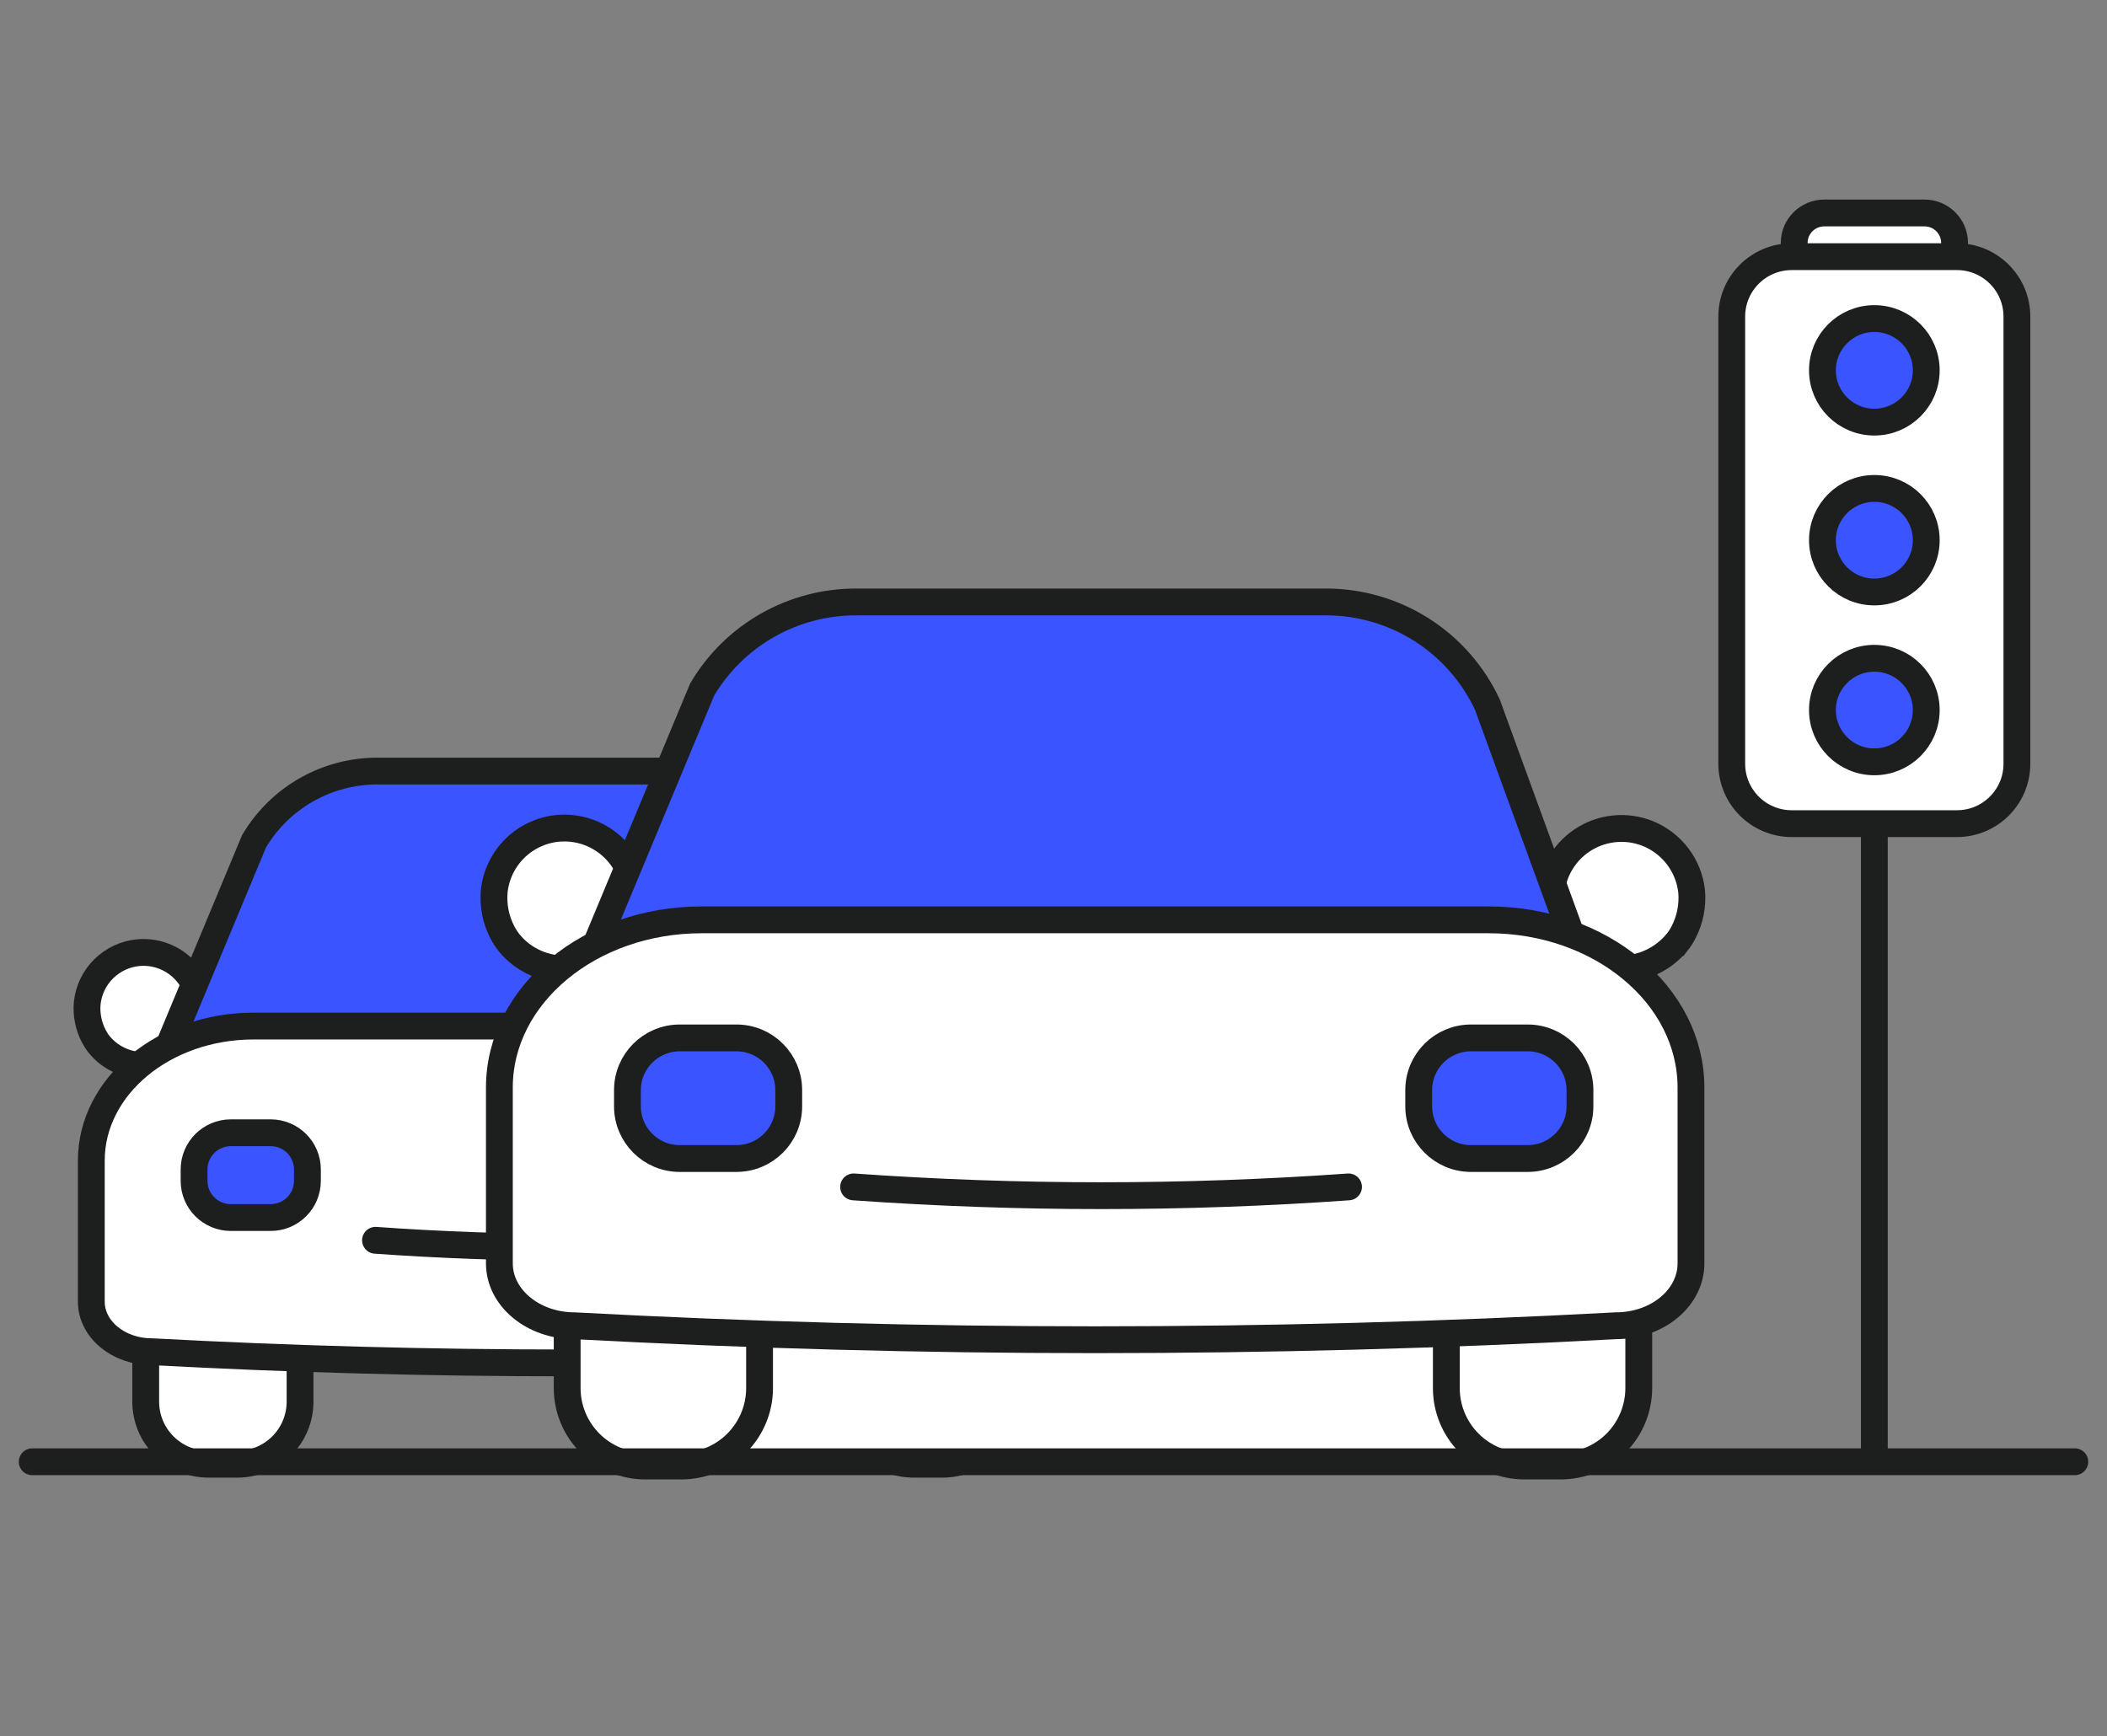 <?xml version="1.0" encoding="utf-8"?>
<!-- Generator: Adobe Illustrator 16.0.0, SVG Export Plug-In . SVG Version: 6.00 Build 0)  -->
<!DOCTYPE svg PUBLIC "-//W3C//DTD SVG 1.1//EN" "http://www.w3.org/Graphics/SVG/1.1/DTD/svg11.dtd">
<svg version="1.1" id="Layer_1" xmlns="http://www.w3.org/2000/svg" xmlns:xlink="http://www.w3.org/1999/xlink" x="0px" y="0px"
	 width="125px" height="103px" viewBox="0 0 125 103" enable-background="new 0 0 125 103" xml:space="preserve">
<rect x="0" y="0" width="125" height="103" fill="#808080" stroke="none"/>
<rect x="1.136" y="11.364" fill="none" width="122.727" height="76.136"/>
<path fill="#FFFFFF" stroke="#1D1E1E" stroke-width="1.591" stroke-miterlimit="10" d="M11.408,75.604h3.636
	c0.731,0,1.433,0.289,1.95,0.805c0.517,0.516,0.807,1.216,0.807,1.945v4.812c0,0.983-0.392,1.927-1.089,2.622
	s-1.643,1.087-2.629,1.087h-1.723c-0.985-0.001-1.93-0.392-2.627-1.088c-0.696-0.695-1.088-1.638-1.088-2.621v-4.812
	c0-0.729,0.291-1.43,0.808-1.945s1.218-0.805,1.949-0.805H11.408z"/>
<path fill="#FFFFFF" stroke="#1D1E1E" stroke-width="1.591" stroke-miterlimit="10" d="M53.25,75.604h3.636
	c0.731,0,1.432,0.289,1.949,0.805s0.808,1.216,0.808,1.945v4.812c0,0.983-0.392,1.927-1.089,2.622s-1.643,1.087-2.629,1.087h-1.723
	c-0.986,0-1.932-0.392-2.629-1.087s-1.089-1.639-1.089-2.622v-4.812c0-0.362,0.072-0.721,0.211-1.055
	c0.139-0.335,0.343-0.639,0.6-0.894c0.257-0.256,0.562-0.458,0.898-0.596C52.527,75.672,52.887,75.602,53.25,75.604z"/>
<path fill="#FFFFFF" stroke="#1D1E1E" stroke-width="1.591" stroke-linecap="round" stroke-miterlimit="10" d="M61.455,61.965
	c0.123-0.154,0.23-0.32,0.32-0.495c0.311-0.602,0.444-1.278,0.382-1.952c-0.067-0.604-0.297-1.179-0.666-1.663
	c-0.369-0.483-0.861-0.859-1.426-1.087c-0.508-0.203-1.059-0.278-1.604-0.221c-0.544,0.059-1.066,0.248-1.521,0.553
	s-0.827,0.715-1.086,1.197c-0.259,0.48-0.396,1.018-0.4,1.564c0,0.114,0.007,0.229,0.021,0.344c0.081,0.652,0.046,1.314-0.104,1.955
	l-0.241,0.977c-0.024,0.094-0.022,0.191,0.004,0.285c0.027,0.092,0.078,0.176,0.148,0.242c0.07,0.067,0.157,0.113,0.251,0.136
	s0.193,0.019,0.286-0.011l1.437-0.402c0.509-0.127,1.033-0.186,1.557-0.171c0.504-0.005,1.001-0.12,1.457-0.335
	c0.455-0.217,0.858-0.529,1.18-0.916H61.455z"/>
<path fill="#FFFFFF" stroke="#1D1E1E" stroke-width="1.591" stroke-linecap="round" stroke-miterlimit="10" d="M5.88,61.965
	c-0.123-0.154-0.229-0.32-0.32-0.496c-0.312-0.601-0.446-1.277-0.386-1.951c0.081-0.771,0.425-1.489,0.976-2.035
	c0.551-0.545,1.273-0.885,2.046-0.959c0.466-0.043,0.936,0.01,1.38,0.158c0.444,0.148,0.853,0.387,1.199,0.7
	c0.346,0.314,0.623,0.696,0.813,1.124c0.189,0.427,0.288,0.889,0.289,1.355c0,0.114-0.007,0.229-0.021,0.344
	c-0.081,0.652-0.046,1.314,0.104,1.955l0.245,0.977c0.022,0.092,0.021,0.188-0.005,0.278c-0.026,0.091-0.076,0.173-0.144,0.239
	s-0.152,0.113-0.244,0.137s-0.188,0.023-0.279-0.002l-1.44-0.402c-0.519-0.131-1.054-0.188-1.589-0.172
	c-0.531,0-1.054-0.126-1.526-0.367C6.552,62.635,6.178,62.334,5.88,61.965z"/>
<path fill="#3A54FF" stroke="#1D1E1E" stroke-width="1.591" stroke-miterlimit="10" d="M56.465,61.683L52.44,50.639
	c-0.682-1.467-1.773-2.708-3.142-3.575s-2.959-1.324-4.581-1.316H22.415c-1.482-0.005-2.94,0.376-4.229,1.107
	c-1.288,0.731-2.362,1.786-3.115,3.059l-5.045,12.116L56.465,61.683z"/>
<path fill="#FFFFFF" stroke="#1D1E1E" stroke-width="1.591" stroke-miterlimit="10" d="M58.542,80.199
	c-16.501,0.887-33.039,0.887-49.541,0c-1.978,0-3.584-1.33-3.584-2.971v-8.365c0-4.41,4.311-7.985,9.625-7.985h37.458
	c5.314,0,9.625,3.575,9.625,7.985v8.365C62.126,78.869,60.538,80.199,58.542,80.199z"/>
<path fill="#FFFFFF" d="M45.831,73.589c-7.841,0.559-15.712,0.559-23.554,0H45.831z"/>
<path fill="none" stroke="#1D1E1E" stroke-width="1.591" stroke-linecap="round" stroke-miterlimit="10" d="M45.831,73.589
	c-7.841,0.559-15.712,0.559-23.554,0"/>
<path fill="#3A54FF" stroke="#1D1E1E" stroke-width="1.591" stroke-miterlimit="10" d="M16.058,67.209h-2.364
	c-1.204,0-2.18,0.974-2.18,2.174v0.682c0,1.2,0.976,2.174,2.18,2.174h2.364c1.204,0,2.18-0.974,2.18-2.174v-0.682
	C18.238,68.183,17.262,67.209,16.058,67.209z"/>
<path fill="#3A54FF" stroke="#1D1E1E" stroke-width="1.591" stroke-miterlimit="10" d="M54.356,66.498h-2.698
	c-1.374,0-2.488,1.111-2.488,2.481v0.776c0,1.371,1.114,2.482,2.488,2.482h2.698c1.374,0,2.488-1.111,2.488-2.482v-0.776
	C56.845,67.609,55.73,66.498,54.356,66.498z"/>
<rect x="43.387" y="79.033" fill="#FFFFFF" width="50.299" height="8.047"/>
<path fill="#FFFFFF" stroke="#1D1E1E" stroke-width="1.591" stroke-miterlimit="10" d="M37.093,72.932h4.532
	c0.912,0,1.786,0.361,2.43,1.004s1.007,1.515,1.007,2.424v5.999c0,1.226-0.489,2.401-1.358,3.269s-2.048,1.354-3.277,1.354h-2.148
	c-1.229-0.001-2.407-0.489-3.275-1.355c-0.868-0.867-1.356-2.042-1.356-3.268v-5.999c0-0.909,0.362-1.781,1.006-2.424
	s1.519-1.004,2.43-1.004H37.093z"/>
<path fill="#FFFFFF" stroke="#1D1E1E" stroke-width="1.591" stroke-miterlimit="10" d="M89.252,72.932h4.531
	c0.912,0,1.786,0.361,2.431,1.004s1.007,1.515,1.007,2.424v5.999c0,1.226-0.488,2.401-1.357,3.269s-2.049,1.354-3.277,1.354h-2.148
	c-1.229,0-2.408-0.487-3.277-1.354s-1.357-2.043-1.357-3.269v-5.999c0-0.451,0.089-0.898,0.262-1.314
	c0.174-0.417,0.428-0.795,0.749-1.113c0.32-0.318,0.7-0.571,1.119-0.742C88.352,73.018,88.799,72.93,89.252,72.932z"/>
<path fill="#FFFFFF" stroke="#1D1E1E" stroke-width="1.591" stroke-linecap="round" stroke-miterlimit="10" d="M99.48,55.93
	c0.152-0.192,0.287-0.398,0.399-0.617c0.388-0.75,0.554-1.594,0.478-2.434c-0.084-0.753-0.371-1.469-0.83-2.072
	s-1.074-1.072-1.777-1.355c-0.635-0.253-1.32-0.347-2-0.275c-0.679,0.072-1.33,0.308-1.896,0.688
	c-0.566,0.38-1.031,0.892-1.354,1.492s-0.494,1.27-0.498,1.95c0,0.145,0.009,0.287,0.025,0.43c0.102,0.813,0.059,1.639-0.129,2.438
	l-0.301,1.217c-0.029,0.117-0.027,0.239,0.006,0.355c0.033,0.115,0.097,0.221,0.185,0.303c0.087,0.084,0.195,0.142,0.313,0.169
	c0.117,0.027,0.24,0.022,0.355-0.013l1.791-0.502c0.635-0.159,1.288-0.23,1.941-0.214c0.629-0.006,1.248-0.148,1.816-0.418
	c0.567-0.27,1.069-0.659,1.471-1.142H99.48z"/>
<path fill="#FFFFFF" stroke="#1D1E1E" stroke-width="1.591" stroke-linecap="round" stroke-miterlimit="10" d="M30.201,55.93
	c-0.153-0.192-0.287-0.398-0.399-0.617c-0.389-0.749-0.556-1.594-0.481-2.434c0.1-0.96,0.53-1.856,1.217-2.536
	c0.687-0.68,1.587-1.103,2.55-1.196c0.581-0.054,1.167,0.013,1.721,0.198c0.553,0.184,1.062,0.481,1.494,0.873
	c0.432,0.392,0.777,0.869,1.014,1.401c0.236,0.532,0.359,1.106,0.36,1.688c0,0.144-0.009,0.287-0.026,0.43
	c-0.102,0.813-0.058,1.639,0.129,2.438l0.305,1.217c0.028,0.114,0.026,0.234-0.007,0.348c-0.032,0.113-0.094,0.216-0.179,0.299
	c-0.084,0.082-0.189,0.141-0.304,0.17c-0.114,0.029-0.234,0.029-0.348-0.002l-1.796-0.502c-0.646-0.163-1.313-0.235-1.98-0.214
	c-0.662-0.001-1.314-0.157-1.903-0.458C31.038,56.766,30.572,56.391,30.201,55.93z"/>
<path fill="#3A54FF" stroke="#1D1E1E" stroke-width="1.591" stroke-miterlimit="10" d="M93.259,55.578l-5.017-13.767
	c-0.852-1.829-2.211-3.376-3.918-4.457c-1.706-1.081-3.688-1.65-5.709-1.64H50.812c-1.848-0.007-3.665,0.469-5.271,1.38
	s-2.945,2.226-3.883,3.813l-6.289,15.104L93.259,55.578z"/>
<path fill="#FFFFFF" stroke="#1D1E1E" stroke-width="1.591" stroke-miterlimit="10" d="M95.85,78.66
	c-20.57,1.105-41.186,1.105-61.756,0c-2.466,0-4.468-1.658-4.468-3.701v-10.43c0-5.498,5.374-9.953,11.999-9.953h46.695
	c6.624,0,11.999,4.455,11.999,9.953v10.43C100.318,77.002,98.338,78.66,95.85,78.66z"/>
<path fill="#FFFFFF" d="M80.002,70.421c-9.774,0.694-19.586,0.694-29.361,0H80.002z"/>
<path fill="none" stroke="#1D1E1E" stroke-width="1.591" stroke-linecap="round" stroke-miterlimit="10" d="M80.002,70.421
	c-9.774,0.694-19.586,0.694-29.361,0"/>
<path fill="#3A54FF" stroke="#1D1E1E" stroke-width="1.591" stroke-miterlimit="10" d="M43.69,61.581h-3.364
	c-1.713,0-3.102,1.386-3.102,3.094v0.968c0,1.709,1.389,3.094,3.102,3.094h3.364c1.713,0,3.102-1.385,3.102-3.094v-0.968
	C46.792,62.967,45.403,61.581,43.69,61.581z"/>
<path fill="#3A54FF" stroke="#1D1E1E" stroke-width="1.591" stroke-miterlimit="10" d="M90.631,61.581h-3.363
	c-1.713,0-3.102,1.386-3.102,3.094v0.968c0,1.709,1.389,3.094,3.102,3.094h3.363c1.713,0,3.102-1.385,3.102-3.094v-0.968
	C93.732,62.967,92.344,61.581,90.631,61.581z"/>
<path fill="#FFFFFF" d="M1.911,86.729h106.544h14.636"/>
<path fill="none" stroke="#1D1E1E" stroke-width="1.591" stroke-linecap="round" stroke-miterlimit="10" d="M1.911,86.729h106.544
	h14.636"/>
<path fill="#FFFFFF" stroke="#1D1E1E" stroke-width="1.591" stroke-linecap="round" stroke-miterlimit="10" d="M114.175,12.636
	h-5.95c-0.984,0-1.783,0.796-1.783,1.778c0,0.982,0.799,1.778,1.783,1.778h5.95c0.984,0,1.782-0.796,1.782-1.778
	C115.957,13.432,115.159,12.636,114.175,12.636z"/>
<path fill="none" stroke="#1D1E1E" stroke-width="1.591" stroke-linecap="round" stroke-miterlimit="10" d="M111.197,86.125V34.116
	"/>
<path fill="#FFFFFF" stroke="#1D1E1E" stroke-width="1.591" stroke-miterlimit="10" d="M116.094,15.229H106.3
	c-1.967,0-3.562,1.59-3.562,3.552v26.536c0,1.961,1.595,3.552,3.562,3.552h9.794c1.967,0,3.561-1.59,3.561-3.552V18.78
	C119.654,16.819,118.061,15.229,116.094,15.229z"/>
<path fill="#3A54FF" stroke="#1D1E1E" stroke-width="1.591" stroke-miterlimit="10" d="M111.197,25.045
	c1.701,0,3.08-1.375,3.08-3.072s-1.379-3.072-3.08-3.072c-1.7,0-3.079,1.375-3.079,3.072S109.497,25.045,111.197,25.045z"/>
<path fill="#3A54FF" stroke="#1D1E1E" stroke-width="1.591" stroke-miterlimit="10" d="M111.197,35.123
	c1.701,0,3.08-1.375,3.08-3.072s-1.379-3.072-3.08-3.072c-1.7,0-3.079,1.375-3.079,3.072S109.497,35.123,111.197,35.123z"/>
<path fill="#3A54FF" stroke="#1D1E1E" stroke-width="1.591" stroke-miterlimit="10" d="M111.197,45.201
	c1.701,0,3.08-1.375,3.08-3.072s-1.379-3.072-3.08-3.072c-1.7,0-3.079,1.375-3.079,3.072S109.497,45.201,111.197,45.201z"/>
</svg>
